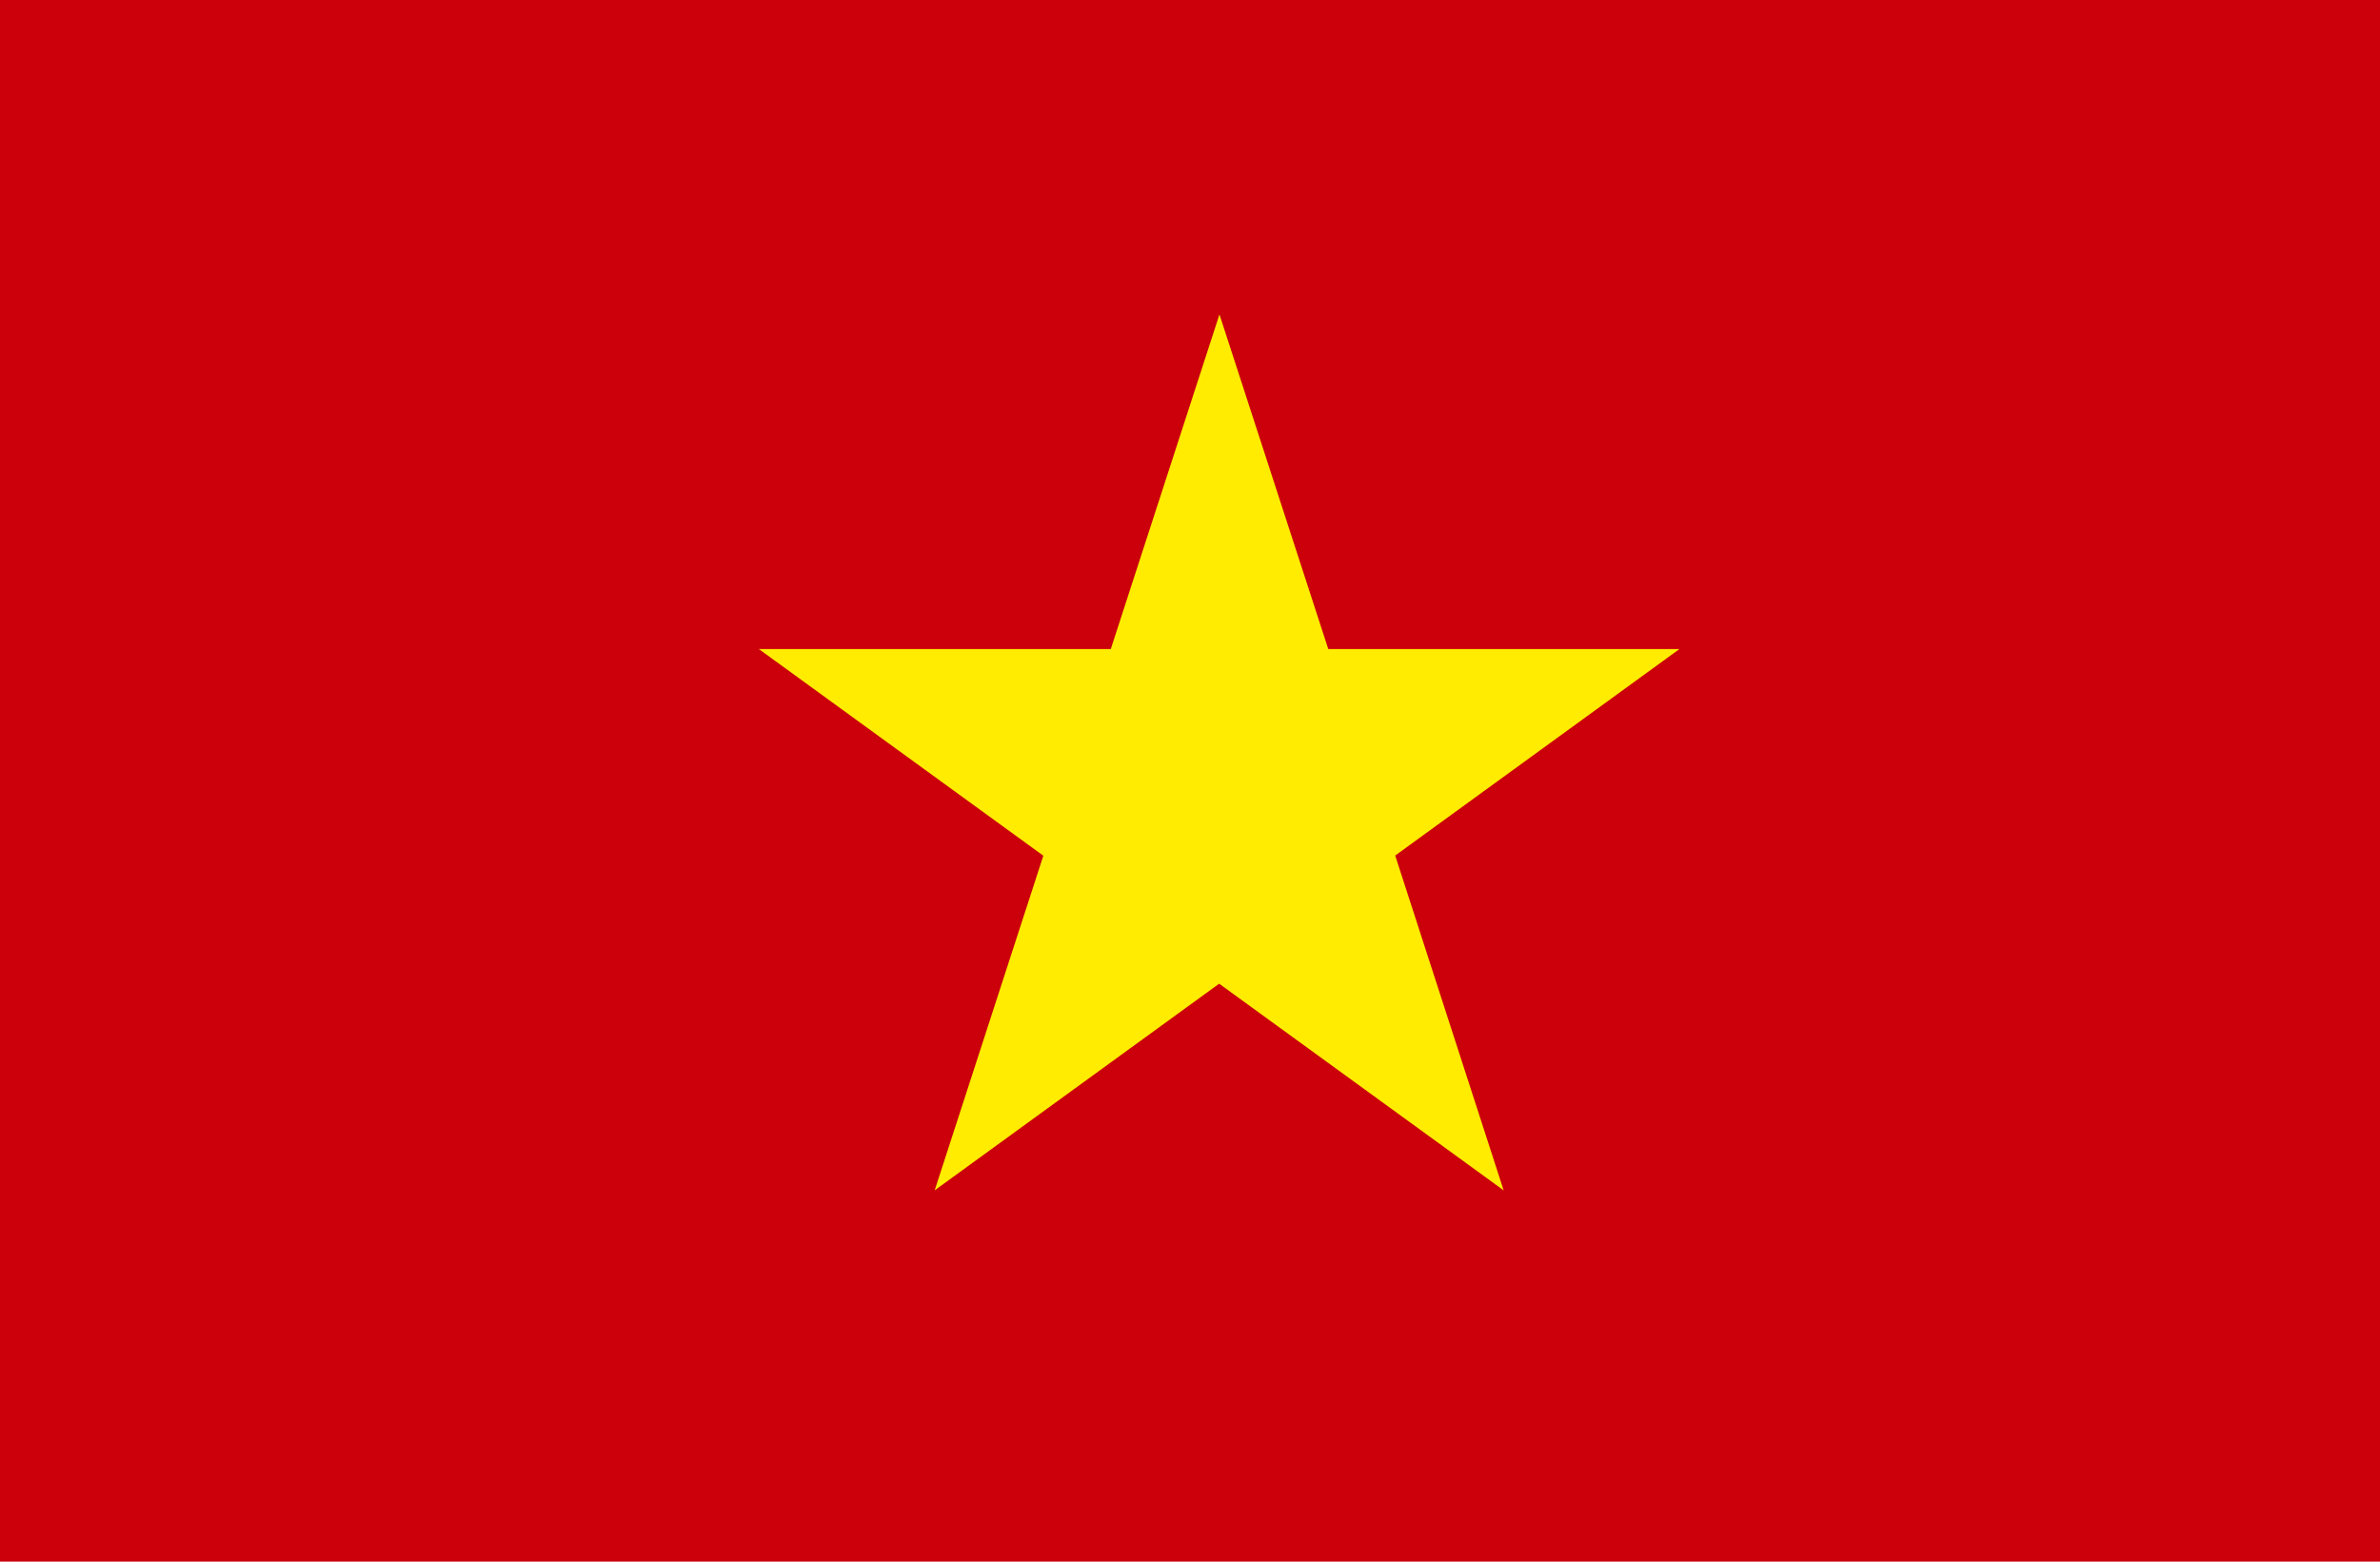 <svg xmlns="http://www.w3.org/2000/svg" width="32" height="21" viewBox="0 0 32 21"><path fill="#cb000b" d="M0 0h32v21H0z"/><path fill="#ffec00" d="m18.759 11.505 3.822-2.777h-4.722l-1.463-4.5-1.461 4.5h-4.732l3.825 2.779-1.461 4.5 3.825-2.779 3.825 2.779Z"/></svg>